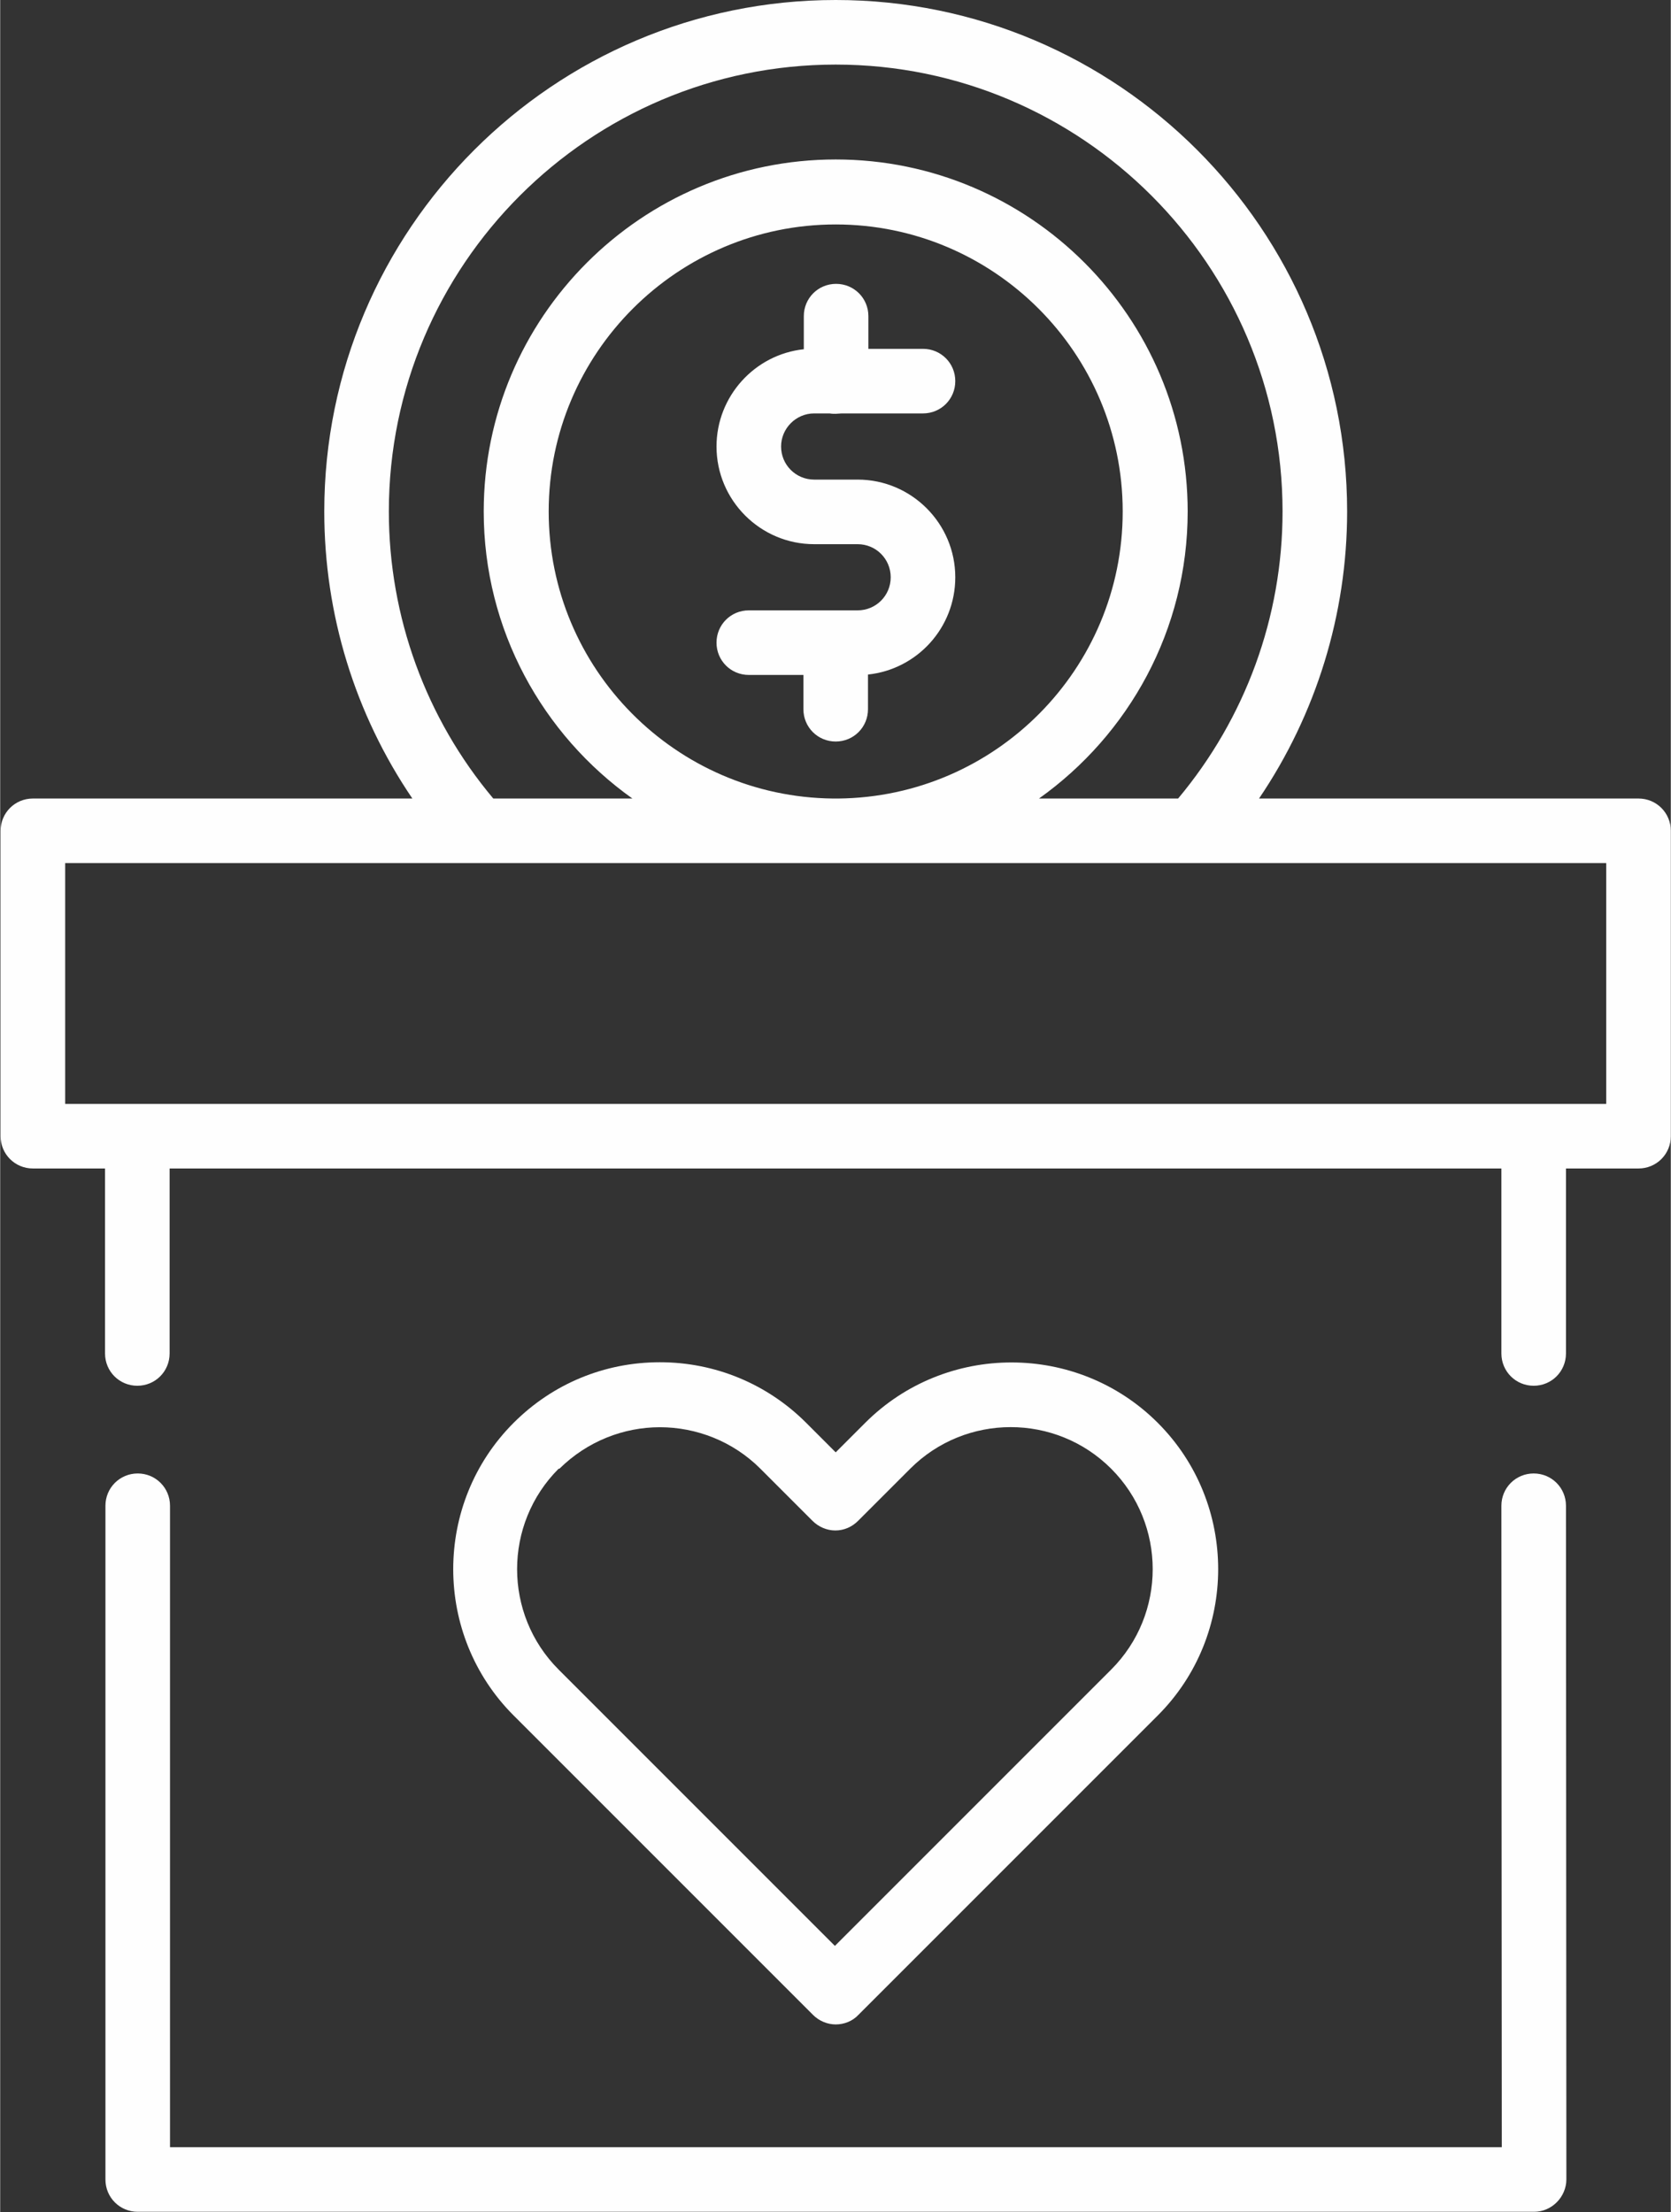<?xml version="1.0" encoding="UTF-8"?>
<!DOCTYPE svg PUBLIC "-//W3C//DTD SVG 1.1//EN" "http://www.w3.org/Graphics/SVG/1.1/DTD/svg11.dtd">
<!-- Creator: CorelDRAW -->
<svg xmlns="http://www.w3.org/2000/svg" xml:space="preserve" width="5.409mm" height="7.16mm" version="1.1" shape-rendering="geometricPrecision" text-rendering="geometricPrecision" image-rendering="optimizeQuality" fill-rule="evenodd" clip-rule="evenodd"
viewBox="0 0 41.91 55.49"
 xmlns:xlink="http://www.w3.org/1999/xlink"
 xmlns:xodm="http://www.corel.com/coreldraw/odm/2003">
 <rect x="0" y="0" width="41.91" height="55.49" fill="#333333" stroke="none"/>
 <g id="_003-donation.eps">
  <g id="_003-donation.eps_0">
   <path fill="#FEFEFE" fill-rule="nonzero" d="M20.41 10.37l0.4 0c0.05,0.01 0.1,0.01 0.15,0.01 0.05,0 0.1,-0.01 0.15,-0.01l2.04 0c0.45,0 0.81,-0.36 0.81,-0.81 0,-0.45 -0.36,-0.81 -0.81,-0.81l-1.37 0 0 -0.82c0,-0.45 -0.36,-0.81 -0.81,-0.81 -0.45,0 -0.81,0.36 -0.81,0.81l0 0.83c-1.23,0.13 -2.19,1.18 -2.19,2.44 0,1.35 1.1,2.45 2.45,2.45l1.09 0c0.46,0 0.83,0.37 0.83,0.83 0,0.46 -0.37,0.83 -0.83,0.83l-2.73 0c-0.45,0 -0.81,0.36 -0.81,0.81 0,0.45 0.36,0.81 0.81,0.81l1.37 0 0 0.86c0,0.45 0.36,0.81 0.81,0.81 0.45,0 0.81,-0.36 0.81,-0.81l0 -0.87c1.23,-0.13 2.19,-1.17 2.19,-2.44 0,-1.35 -1.1,-2.45 -2.45,-2.45l-1.09 0c-0.46,0 -0.83,-0.37 -0.83,-0.83 0,-0.45 0.37,-0.83 0.83,-0.83z"/>
   <path fill="#FEFEFE" fill-rule="nonzero" d="M41.1 20.03l-9.52 0c1.43,-2.11 2.21,-4.62 2.21,-7.2 0,-7.08 -5.76,-12.83 -12.83,-12.83 -7.08,0 -12.83,5.76 -12.83,12.83 0,2.58 0.77,5.08 2.21,7.2l-9.52 0c-0.45,0 -0.81,0.36 -0.81,0.81l0 7.66c0,0.45 0.36,0.81 0.81,0.81l1.81 0 0 4.64c0,0.45 0.36,0.81 0.81,0.81l0 0c0.45,0 0.81,-0.36 0.81,-0.81l-0 -4.64 33.41 0 0 4.64c0,0.45 0.36,0.81 0.81,0.81 0.45,0 0.81,-0.36 0.81,-0.81l-0 -4.64 1.82 0c0.45,0 0.81,-0.36 0.81,-0.81l0 -7.66c0,-0.45 -0.36,-0.81 -0.81,-0.81zm-31.35 -7.2c0,-6.18 5.03,-11.21 11.21,-11.21 6.18,0 11.21,5.03 11.21,11.21 0,2.64 -0.93,5.18 -2.62,7.2l-3.49 0c2.25,-1.6 3.73,-4.23 3.73,-7.2 0,-4.87 -3.96,-8.83 -8.83,-8.83 -4.87,0 -8.83,3.96 -8.83,8.83 0,2.97 1.48,5.6 3.73,7.2l-3.49 0c-1.69,-2.01 -2.62,-4.56 -2.62,-7.2zm11.14 7.2c-3.94,-0.04 -7.13,-3.25 -7.13,-7.2 0,-3.97 3.23,-7.2 7.2,-7.2 3.97,0 7.2,3.23 7.2,7.2 0,3.95 -3.19,7.16 -7.13,7.2l-0.14 0zm19.4 7.66l-38.66 0 0 -6.04 38.66 0 0 6.04z"/>
   <path fill="#FEFEFE" fill-rule="nonzero" d="M38.47 36.96c-0.45,0 -0.81,0.36 -0.81,0.81l0.01 16.09 -33.41 0 -0 -16.09c0,-0.45 -0.36,-0.81 -0.81,-0.81 -0.45,0 -0.81,0.36 -0.81,0.81l0 16.9c0,0.45 0.36,0.81 0.81,0.81l35.03 0c0.22,0 0.42,-0.09 0.57,-0.24 0.15,-0.15 0.24,-0.36 0.24,-0.57l-0.01 -16.9c0,-0.45 -0.36,-0.81 -0.81,-0.81z"/>
   <path fill="#FEFEFE" fill-rule="nonzero" d="M20.96 50.78c0.21,0 0.42,-0.08 0.57,-0.24l7.51 -7.51c2.02,-2.02 2.02,-5.32 0,-7.34 -2.02,-2.02 -5.32,-2.02 -7.34,0l-0.74 0.74 -0.74 -0.74c-0.98,-0.98 -2.29,-1.52 -3.67,-1.52 -1.39,0 -2.69,0.54 -3.67,1.52 -2.02,2.02 -2.02,5.32 0,7.34l7.51 7.51c0.16,0.16 0.37,0.24 0.57,0.24zm-6.93 -13.94c0.7,-0.69 1.61,-1.04 2.52,-1.04 0.91,0 1.83,0.35 2.52,1.04l1.31 1.31c0.15,0.15 0.36,0.24 0.57,0.24 0.22,0 0.42,-0.09 0.57,-0.24l1.31 -1.31c1.39,-1.39 3.65,-1.39 5.04,0 1.39,1.39 1.39,3.65 0,5.04l-6.93 6.93 -6.93 -6.93c-1.39,-1.39 -1.39,-3.65 -0,-5.04z"/>
  </g>
 </g>
</svg>
